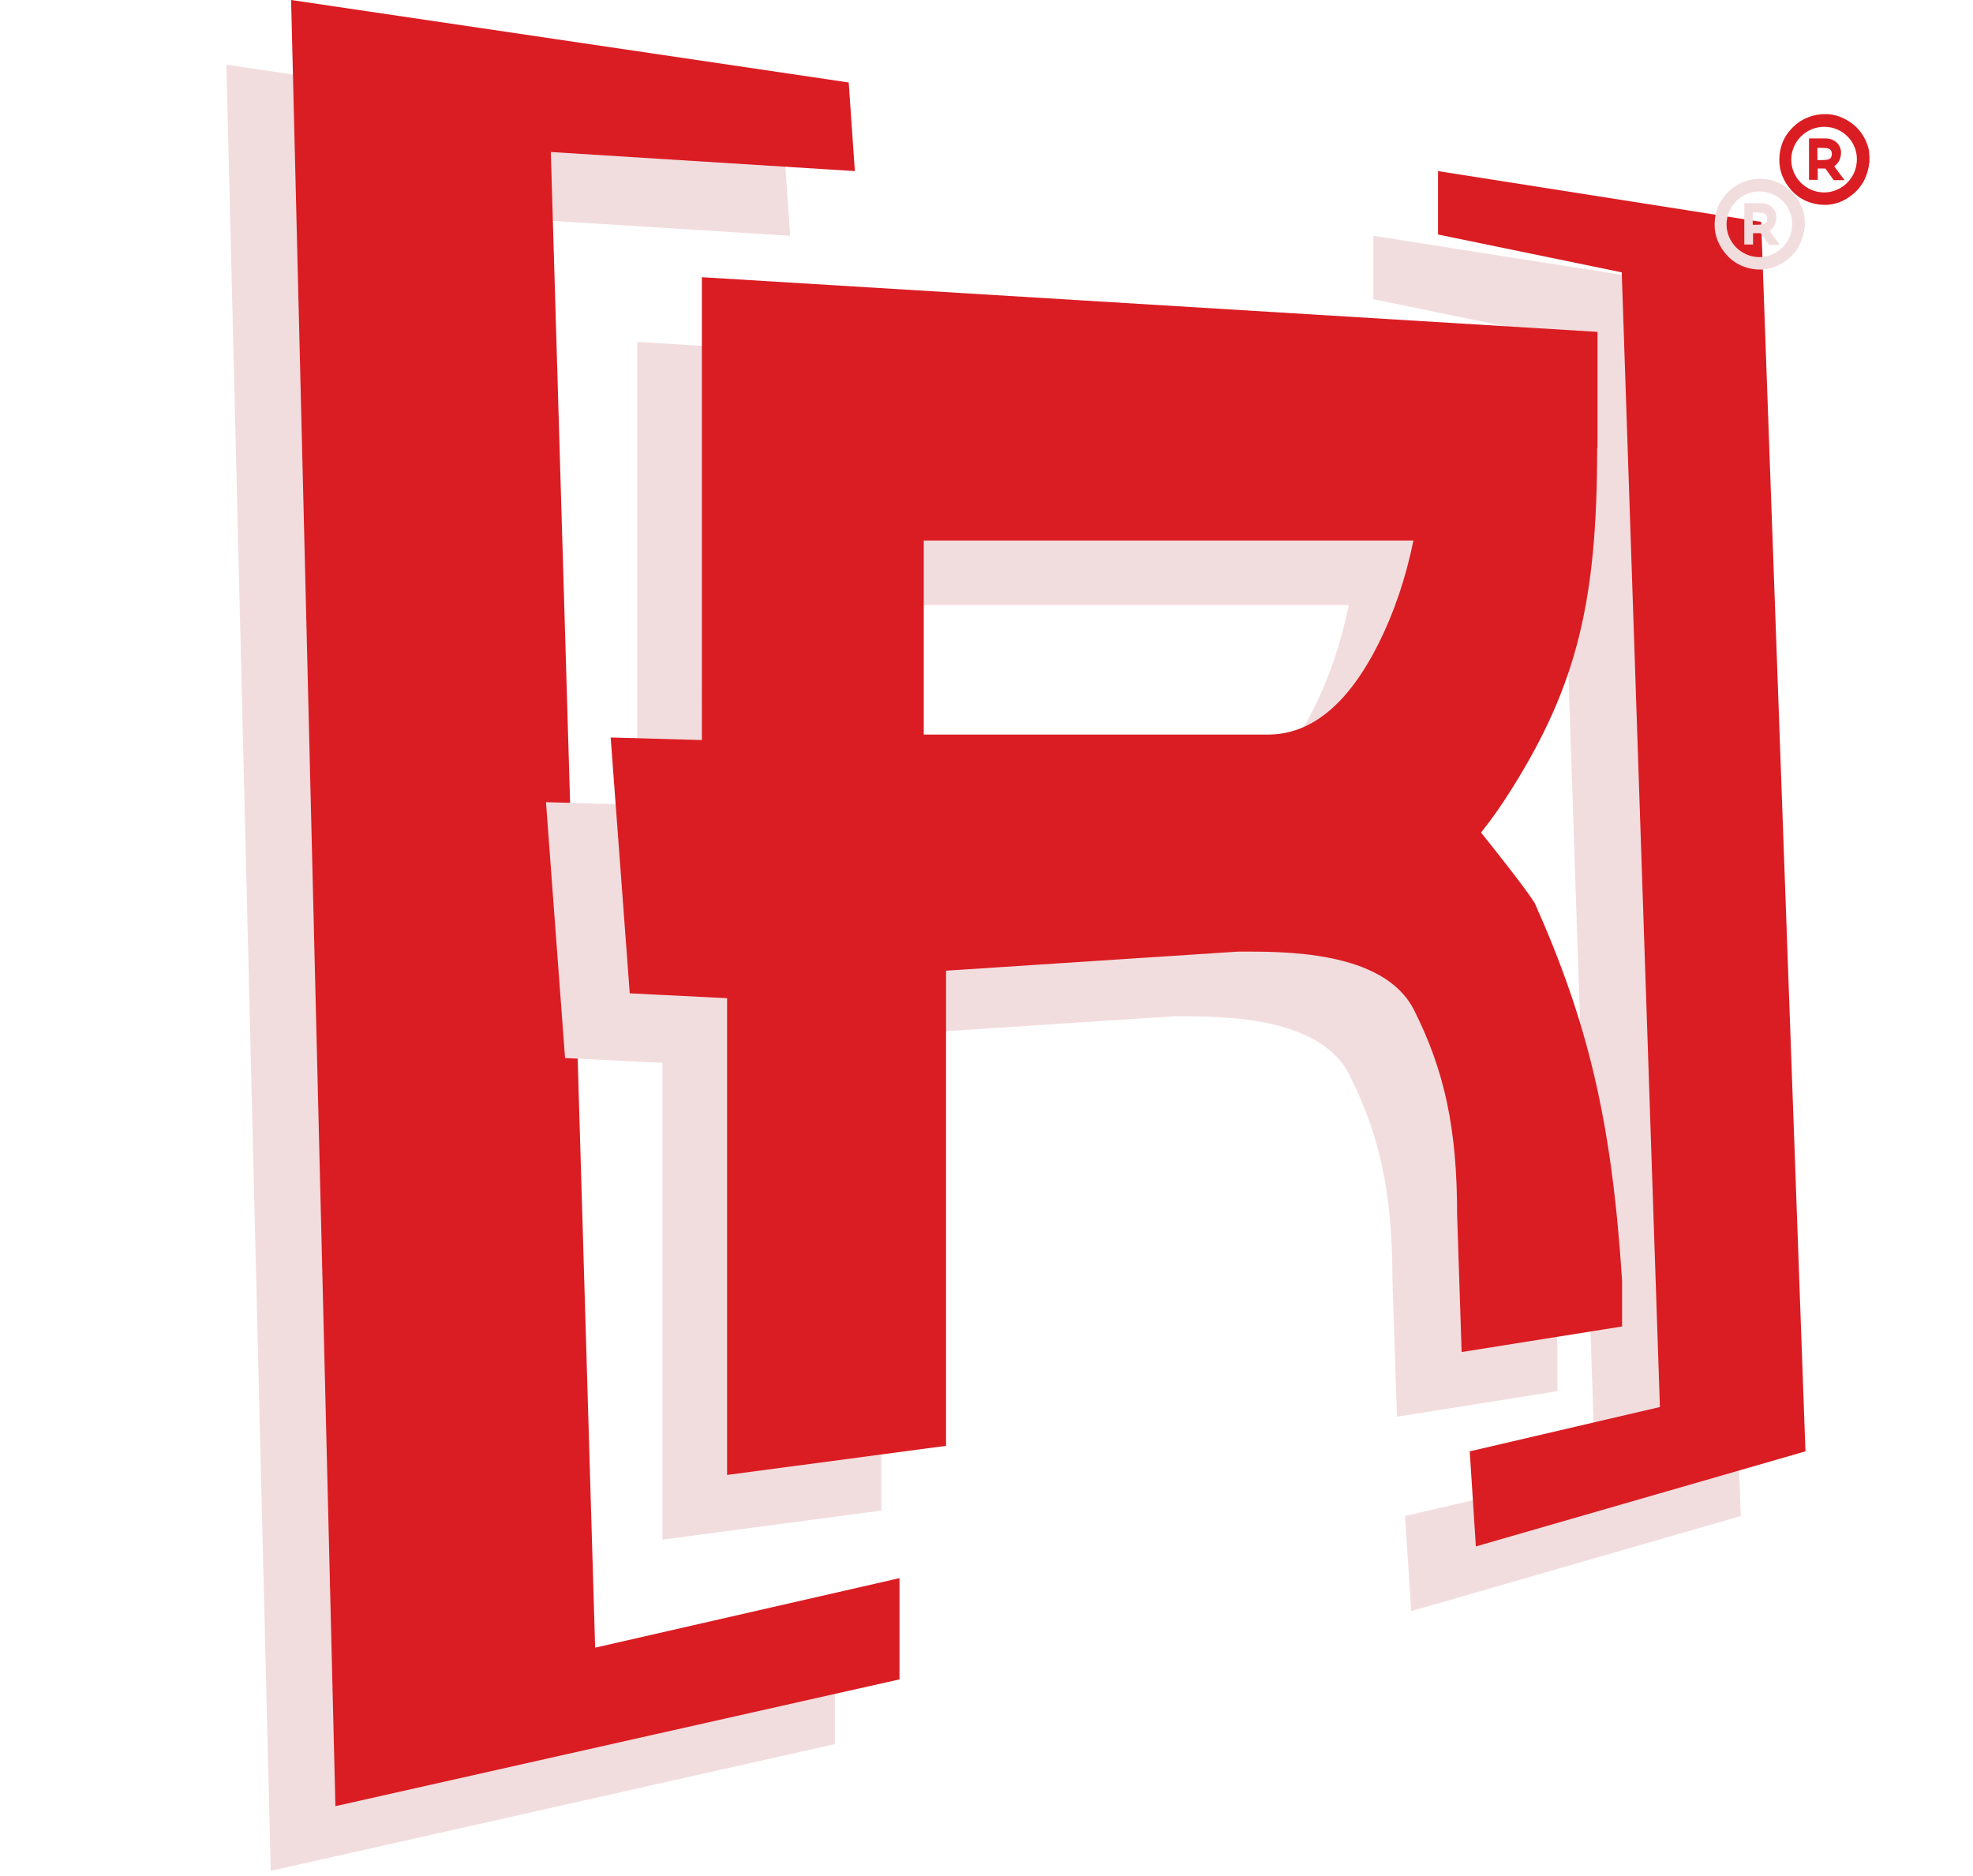 <?xml version="1.0" encoding="utf-8"?>
<!-- Generator: Adobe Illustrator 26.0.1, SVG Export Plug-In . SVG Version: 6.00 Build 0)  -->
<svg version="1.1" id="Layer_1" xmlns="http://www.w3.org/2000/svg" xmlns:xlink="http://www.w3.org/1999/xlink" x="0px" y="0px"
	 viewBox="0 0 61 58" style="enable-background:new 0 0 61 58;" xml:space="preserve">
<style type="text/css">
	.st0{fill:#F2DDDE;}
	.st1{fill:#DA1D23;}
</style>
<g>
	<g>
		<polygon class="st0" points="24.24,4.55 7,2 8.37,57.84 25.81,53.92 25.81,50.79 16.4,52.94 15.03,6.7 24.43,7.29 		"/>
	</g>
	<g>
		<polygon class="st1" points="26.24,2.55 9,0 10.37,55.84 27.81,51.92 27.81,48.79 18.4,50.94 17.03,4.7 26.43,5.29 		"/>
	</g>
</g>
<g>
	<g>
		<polygon class="st0" points="42.46,7.29 52.45,8.86 53.82,46.87 43.63,49.81 43.44,46.87 49.32,45.5 48.14,10.42 42.46,9.25 		"/>
	</g>
	<g>
		<polygon class="st1" points="44.46,5.29 54.45,6.86 55.82,44.87 45.63,47.81 45.44,44.87 51.32,43.5 50.14,8.42 44.46,7.25 		"/>
	</g>
</g>
<g>
	<g>
		<path class="st0" d="M47.38,15.85c0,4.64-0.59,7.29-2.66,10.57c-0.3,0.48-0.61,0.92-0.93,1.32c0.32,0.4,1.36,1.7,1.66,2.18
			c1.64,3.68,2.38,6.72,2.7,11.66v1.43l-4.96,0.79l-0.14-4.25c0-2.66-0.39-4.45-1.33-6.32c-0.94-1.87-4.1-1.81-5.44-1.81l-9.03,0.59
			V46.7l-6.77,0.9V32.86l-3.01-0.15l-0.59-7.91l2.82,0.08V10.57l27.69,1.69V15.85z M37.2,24.71c1.34,0,2.48-0.94,3.42-2.81
			c0.48-0.96,0.84-2.02,1.08-3.19H26.56v6H37.2z"/>
	</g>
	<g>
		<g>
			<path class="st1" d="M49.38,13.85c0,4.64-0.59,7.29-2.66,10.57c-0.3,0.48-0.61,0.92-0.93,1.32c0.32,0.4,1.36,1.7,1.66,2.18
				c1.64,3.68,2.38,6.72,2.7,11.66v1.43l-4.96,0.79l-0.14-4.25c0-2.66-0.39-4.45-1.33-6.32c-0.94-1.87-4.1-1.81-5.44-1.81
				l-9.03,0.59V44.7l-6.77,0.9V30.86l-3.01-0.15l-0.59-7.91l2.82,0.08V8.57l27.69,1.69V13.85z M39.2,22.71
				c1.34,0,2.48-0.94,3.42-2.81c0.48-0.96,0.84-2.02,1.08-3.19H28.56v6H39.2z"/>
		</g>
	</g>
</g>
<g>
	<g>
		<path class="st0" d="M55.8,6.85c0,0.05,0,0.11,0,0.16c0,0.01,0,0.02-0.01,0.03c-0.01,0.06-0.01,0.12-0.03,0.18
			c-0.07,0.34-0.25,0.62-0.53,0.83C54.9,8.3,54.52,8.39,54.11,8.3c-0.33-0.07-0.61-0.25-0.81-0.52c-0.22-0.29-0.32-0.62-0.28-0.99
			c0.03-0.3,0.14-0.56,0.34-0.78c0.22-0.25,0.49-0.4,0.81-0.46c0.05-0.01,0.11-0.01,0.16-0.02c0.05,0,0.11,0,0.16,0
			c0.01,0,0.01,0,0.02,0c0.17,0.01,0.33,0.05,0.49,0.13c0.43,0.21,0.69,0.55,0.79,1.02C55.79,6.74,55.79,6.8,55.8,6.85z M54.4,5.92
			c-0.55,0-1.01,0.44-1.02,1.01c0,0.55,0.44,1.01,1.01,1.02c0.55,0,1.01-0.44,1.02-1.01C55.42,6.38,54.97,5.92,54.4,5.92z"/>
		<path class="st0" d="M54.71,7.14c0.1,0.14,0.21,0.29,0.32,0.43c-0.01,0-0.02,0-0.03,0c-0.09,0-0.19,0-0.28,0
			c-0.02,0-0.03-0.01-0.04-0.02c-0.08-0.11-0.15-0.21-0.23-0.32c-0.01-0.02-0.02-0.02-0.04-0.02c-0.07,0-0.14,0-0.21,0
			c0,0.12,0,0.24,0,0.35c-0.09,0-0.18,0-0.27,0c0-0.42,0-0.85,0-1.28c0,0,0.01,0,0.01,0c0.17,0,0.33,0,0.5,0
			c0.09,0,0.19,0.02,0.27,0.07c0.13,0.08,0.2,0.2,0.21,0.35C54.92,6.89,54.86,7.03,54.71,7.14C54.71,7.13,54.71,7.13,54.71,7.14z
			 M54.19,6.95c0.1,0,0.2,0,0.29-0.01c0.14-0.02,0.17-0.12,0.15-0.23c-0.01-0.08-0.08-0.12-0.15-0.13
			c-0.09-0.01-0.19-0.01-0.29-0.01c0,0,0,0,0,0C54.19,6.69,54.19,6.82,54.19,6.95z"/>
	</g>
	<g>
		<g>
			<path class="st1" d="M57.8,4.85c0,0.05,0,0.11,0,0.16c0,0.01,0,0.02-0.01,0.03c-0.01,0.06-0.01,0.12-0.03,0.18
				c-0.07,0.34-0.25,0.62-0.53,0.83C56.9,6.3,56.52,6.39,56.11,6.3c-0.33-0.07-0.61-0.25-0.81-0.52c-0.22-0.29-0.32-0.62-0.28-0.99
				c0.03-0.3,0.14-0.56,0.34-0.78c0.22-0.25,0.49-0.4,0.81-0.46c0.05-0.01,0.11-0.01,0.16-0.02c0.05,0,0.11,0,0.16,0
				c0.01,0,0.01,0,0.02,0c0.17,0.01,0.33,0.05,0.49,0.13c0.43,0.21,0.69,0.55,0.79,1.02C57.79,4.74,57.79,4.8,57.8,4.85z M56.4,3.92
				c-0.55,0-1.01,0.44-1.02,1.01c0,0.55,0.44,1.01,1.01,1.02c0.55,0,1.01-0.44,1.02-1.01C57.42,4.38,56.97,3.92,56.4,3.92z"/>
			<path class="st1" d="M56.71,5.14c0.1,0.14,0.21,0.29,0.32,0.43c-0.01,0-0.02,0-0.03,0c-0.09,0-0.19,0-0.28,0
				c-0.02,0-0.03-0.01-0.04-0.02c-0.08-0.11-0.15-0.21-0.23-0.32c-0.01-0.02-0.02-0.02-0.04-0.02c-0.07,0-0.14,0-0.21,0
				c0,0.12,0,0.24,0,0.35c-0.09,0-0.18,0-0.27,0c0-0.42,0-0.85,0-1.28c0,0,0.01,0,0.01,0c0.17,0,0.33,0,0.5,0
				c0.09,0,0.19,0.02,0.27,0.07c0.13,0.08,0.2,0.2,0.21,0.35C56.92,4.89,56.86,5.03,56.71,5.14C56.71,5.13,56.71,5.13,56.71,5.14z
				 M56.19,4.95c0.1,0,0.2,0,0.29-0.01c0.14-0.02,0.17-0.12,0.15-0.23c-0.01-0.08-0.08-0.12-0.15-0.13
				c-0.09-0.01-0.19-0.01-0.29-0.01c0,0,0,0,0,0C56.19,4.69,56.19,4.82,56.19,4.95z"/>
		</g>
	</g>
</g>
</svg>
